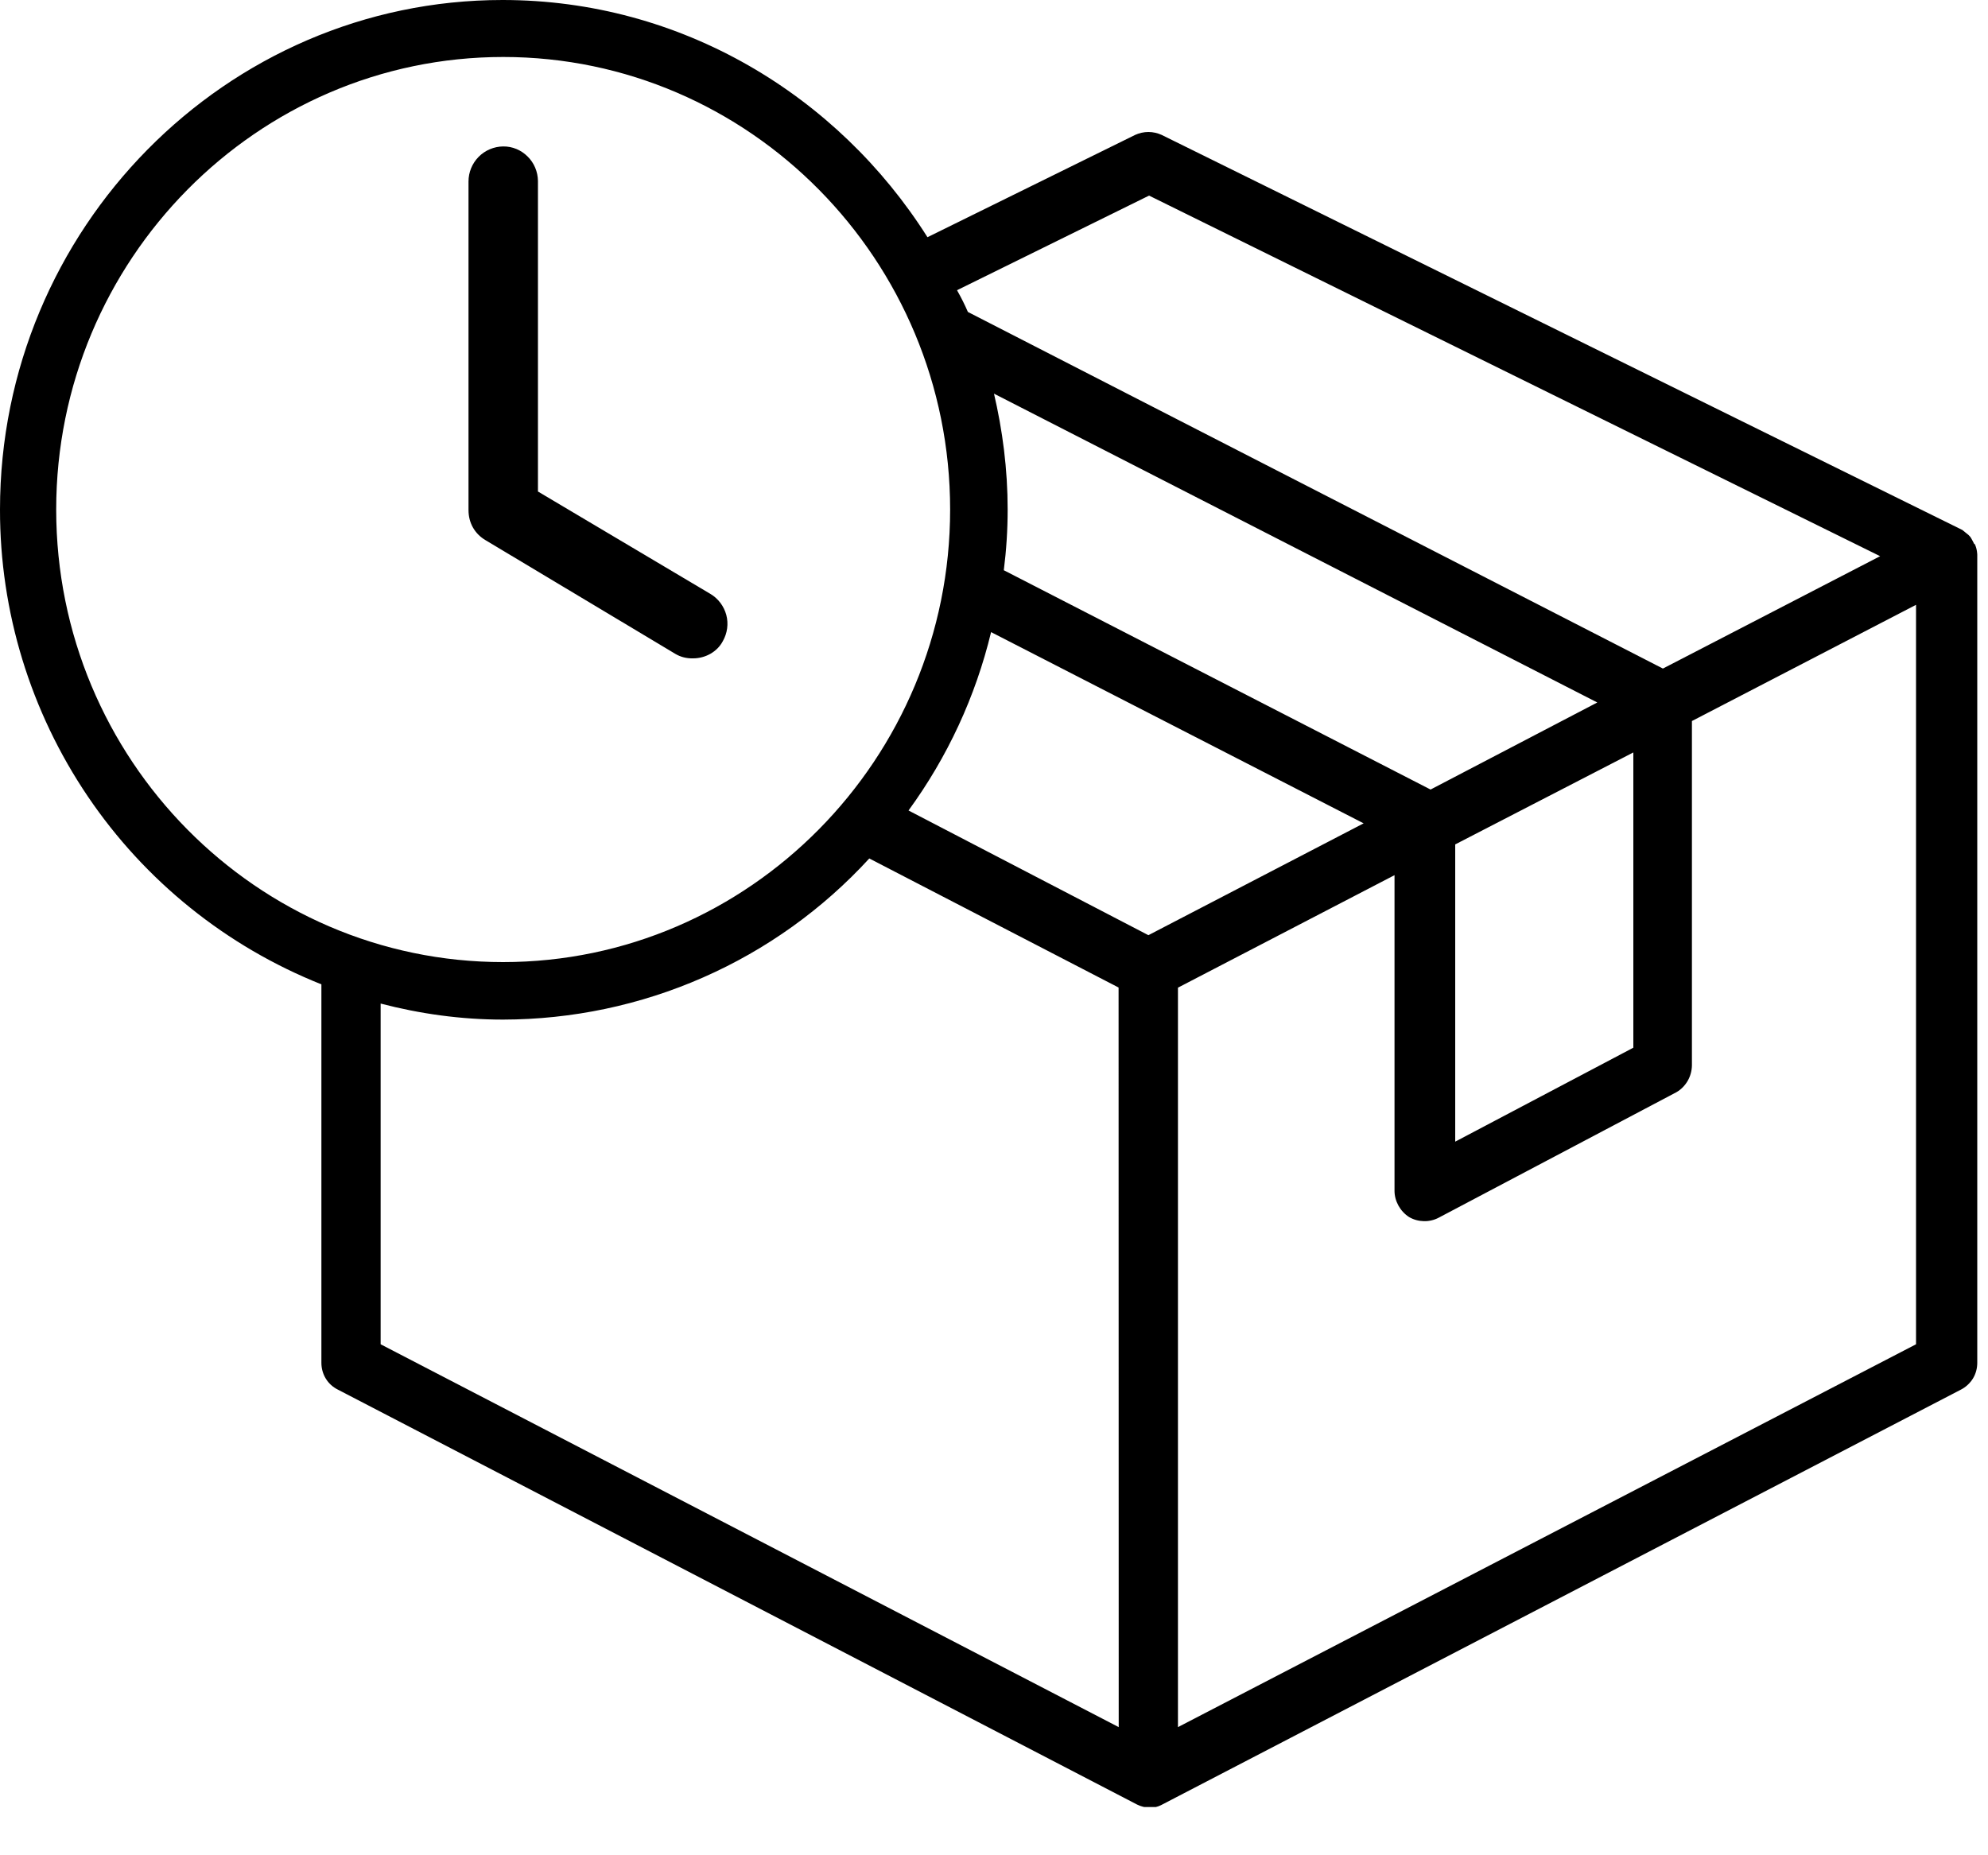 <svg xmlns="http://www.w3.org/2000/svg" fill="none" viewBox="0 0 15 14" height="14" width="15">
<g clip-path="url(#clip0_0_667)" id="Frame">
<path fill="black" d="M14.896 4.105C14.896 4.105 14.877 4.066 14.867 4.052L14.853 4.037C14.853 4.037 14.819 4.009 14.806 3.999L8.765 1.018C8.734 1.004 8.7 0.996 8.665 0.996C8.63 0.996 8.596 1.004 8.565 1.018L6.998 1.79C6.321 0.719 5.14 0 3.792 0C1.705 0 2.96456e-06 1.727 2.96456e-06 3.845C-0.001 4.616 0.23 5.37 0.662 6.009C1.094 6.648 1.708 7.142 2.425 7.428V10.284C2.425 10.37 2.472 10.448 2.549 10.486L8.579 13.617C8.609 13.632 8.641 13.64 8.675 13.641C8.704 13.642 8.734 13.635 8.76 13.622L14.796 10.486C14.833 10.467 14.864 10.438 14.886 10.403C14.908 10.367 14.919 10.326 14.919 10.284V4.187C14.919 4.187 14.919 4.144 14.9 4.105L14.896 4.105ZM8.67 1.476L14.186 4.197L12.547 5.045L7.303 2.354C7.279 2.298 7.251 2.243 7.221 2.19L8.67 1.476ZM7.493 2.967L12.052 5.301L10.794 5.958L7.574 4.303C7.593 4.153 7.603 4 7.603 3.845C7.603 3.541 7.565 3.247 7.498 2.962L7.493 2.967ZM10.98 6.372L12.324 5.678V7.906L10.98 8.615V6.372ZM0.424 3.845C0.424 1.963 1.939 0.43 3.797 0.43C5.655 0.43 7.169 1.963 7.169 3.845C7.169 5.726 5.654 7.26 3.796 7.26C1.939 7.26 0.424 5.73 0.424 3.845ZM8.441 13.033L2.872 10.144V7.573C3.167 7.65 3.477 7.694 3.796 7.694C4.316 7.693 4.83 7.585 5.305 7.376C5.781 7.167 6.208 6.861 6.559 6.478L8.44 7.452L8.441 13.033ZM8.665 7.057L6.855 6.116C7.149 5.713 7.361 5.256 7.478 4.77L10.289 6.213L8.665 7.057ZM14.457 10.144L8.888 13.033V7.453L10.522 6.604V8.986C10.522 9.064 10.565 9.141 10.632 9.184C10.666 9.204 10.704 9.214 10.743 9.215C10.782 9.216 10.821 9.207 10.855 9.189L12.647 8.243C12.683 8.223 12.712 8.193 12.733 8.158C12.754 8.122 12.765 8.082 12.766 8.041V5.441L14.457 4.564L14.457 10.144Z" id="Vector"></path>
<path fill="black" d="M5.23 4.968C5.321 4.968 5.411 4.92 5.454 4.838C5.488 4.778 5.498 4.707 5.48 4.64C5.462 4.574 5.419 4.516 5.359 4.481L4.059 3.709V1.365C4.058 1.296 4.03 1.229 3.981 1.181C3.932 1.132 3.866 1.104 3.796 1.105C3.727 1.106 3.66 1.134 3.611 1.184C3.562 1.234 3.535 1.3 3.535 1.37V3.849C3.535 3.946 3.582 4.028 3.663 4.076L5.097 4.935C5.136 4.958 5.181 4.969 5.226 4.968H5.23Z" id="Vector_2"></path>
</g>
<defs>
<clipPath id="clip0_0_667">
<rect fill="white" height="13.636" width="15"></rect>
</clipPath>
</defs>
</svg>
